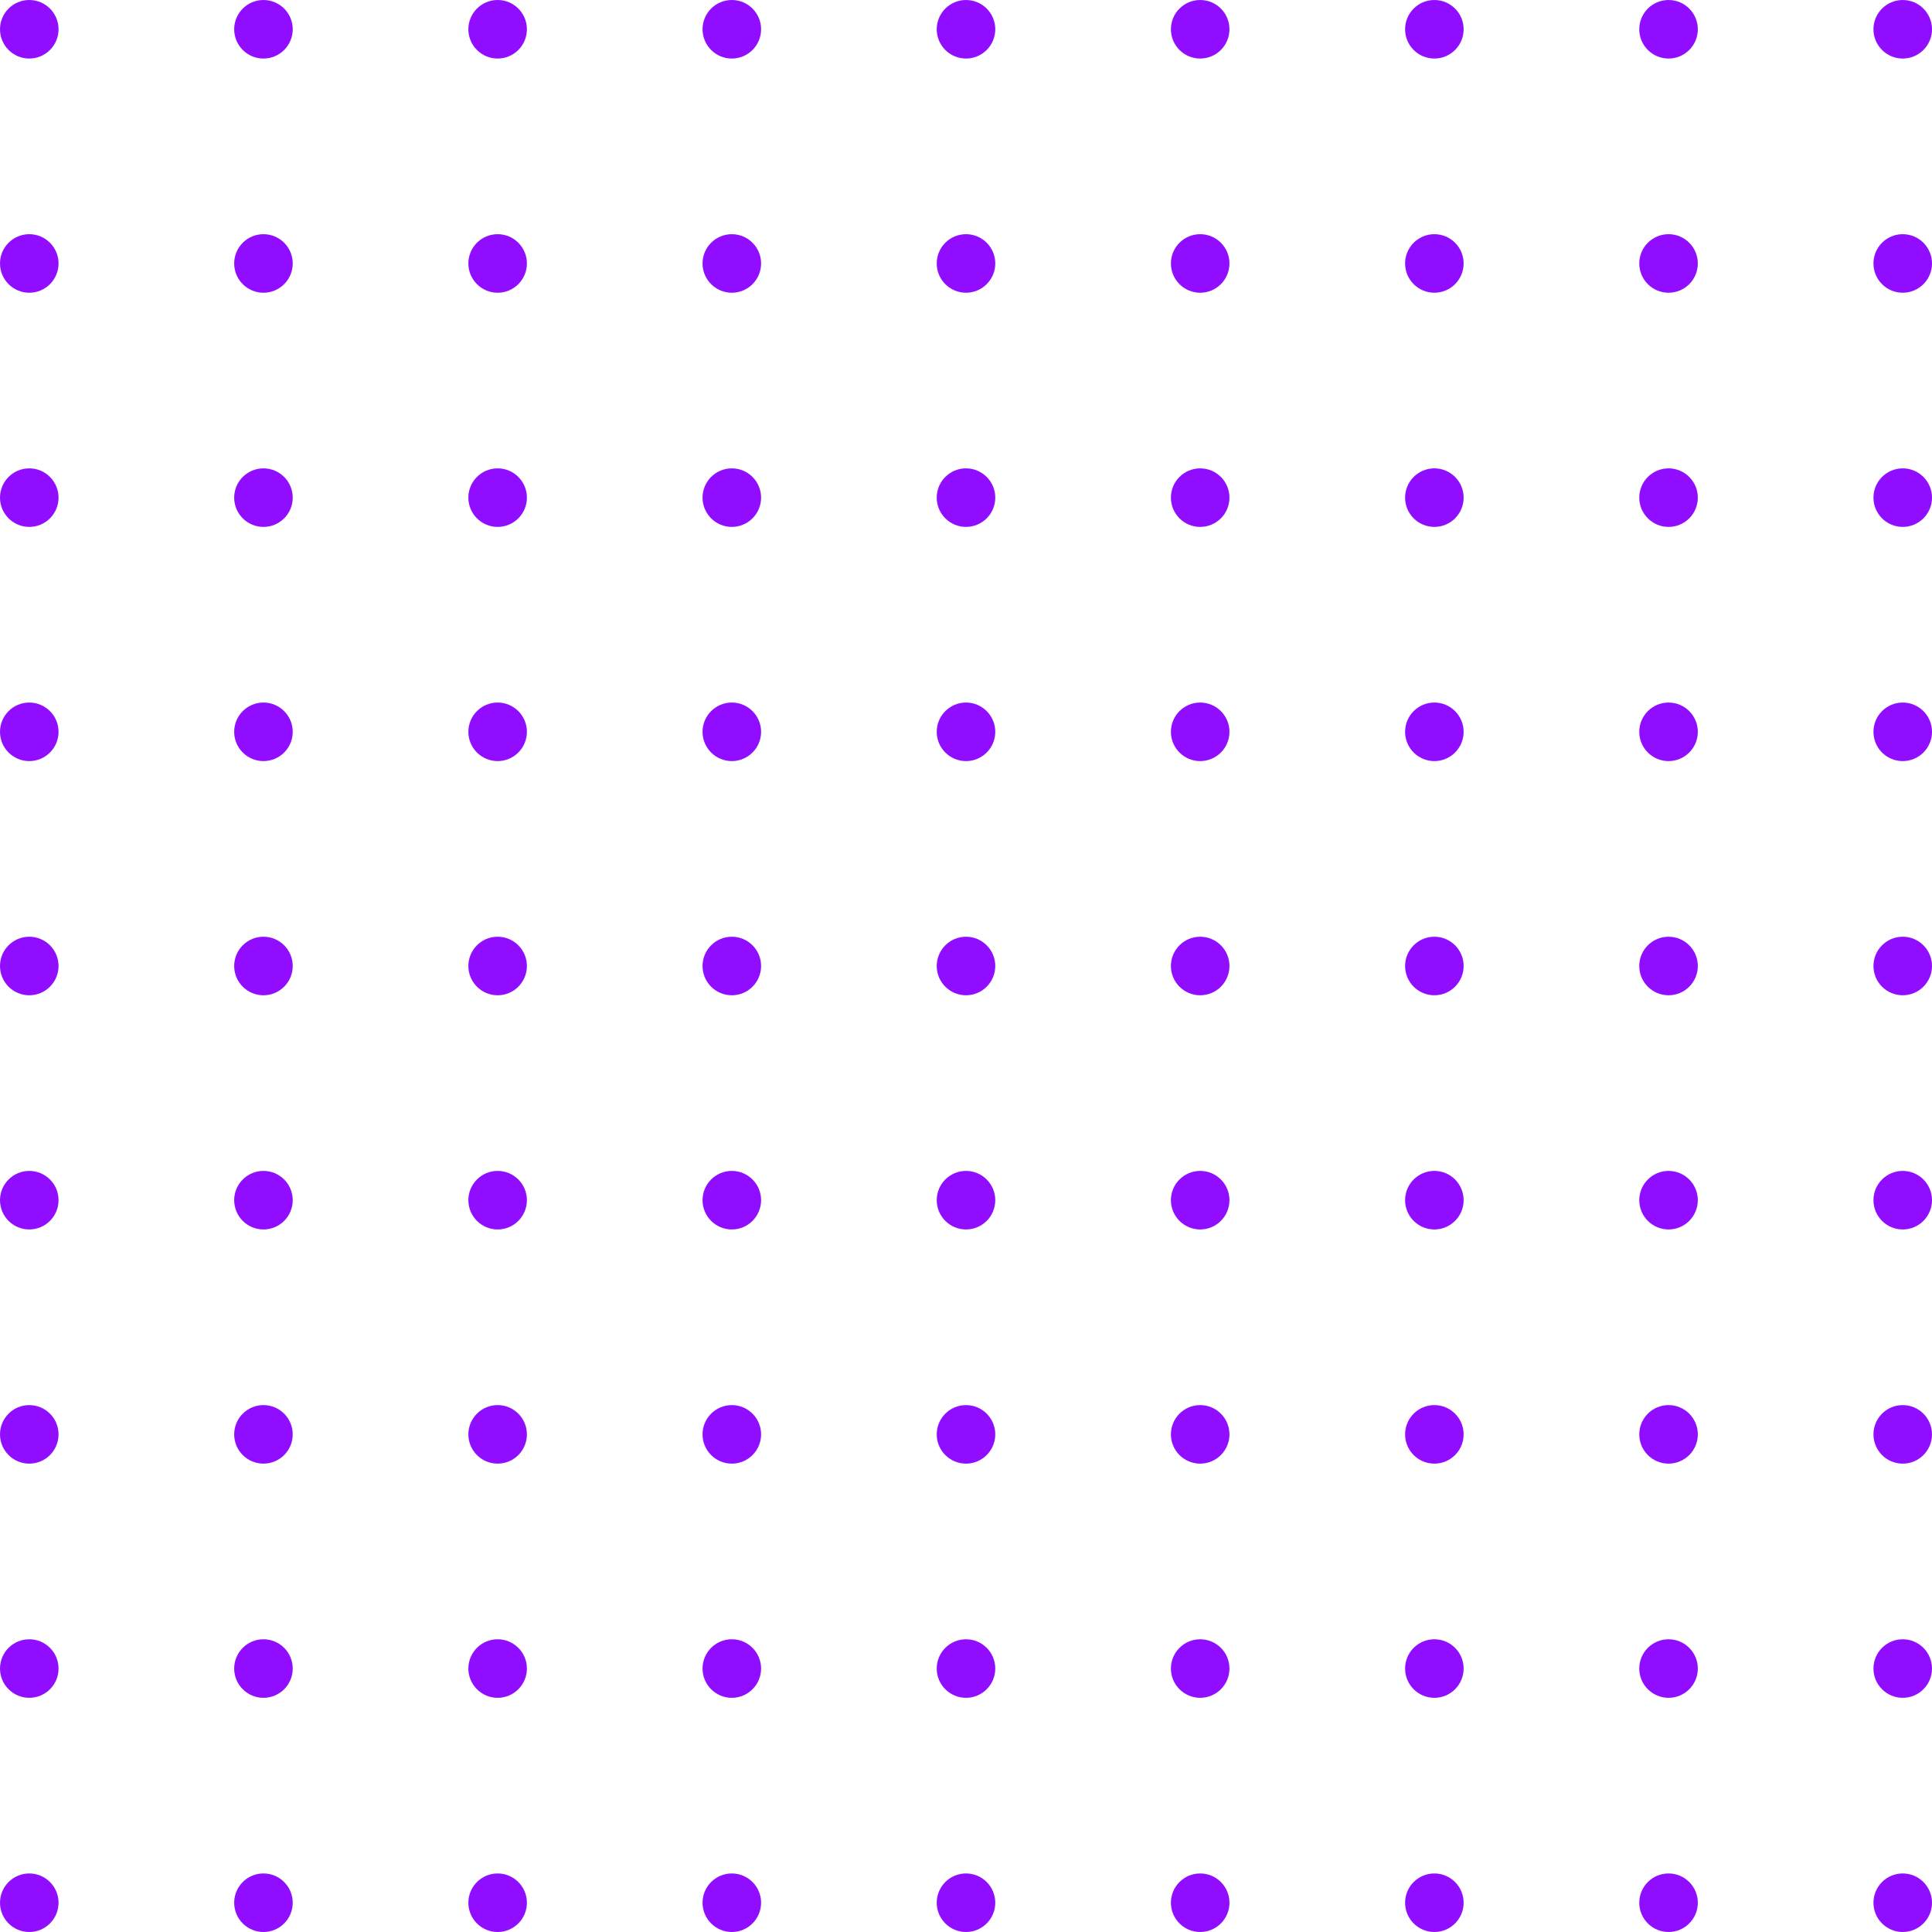 <svg width="297" height="297" viewBox="0 0 297 297" fill="none" xmlns="http://www.w3.org/2000/svg">
<path d="M4.5 9C6.985 9 9 6.985 9 4.5C9 2.015 6.985 0 4.5 0C2.015 0 0 2.015 0 4.5C0 6.985 2.015 9 4.5 9Z" fill="#910DFF"/>
<path d="M4.5 45C6.985 45 9 42.985 9 40.5C9 38.015 6.985 36 4.5 36C2.015 36 0 38.015 0 40.5C0 42.985 2.015 45 4.5 45Z" fill="#910DFF"/>
<path d="M4.5 81C6.985 81 9 78.985 9 76.5C9 74.015 6.985 72 4.5 72C2.015 72 0 74.015 0 76.5C0 78.985 2.015 81 4.5 81Z" fill="#910DFF"/>
<path d="M40.5 45C42.985 45 45 42.985 45 40.5C45 38.015 42.985 36 40.5 36C38.015 36 36 38.015 36 40.5C36 42.985 38.015 45 40.5 45Z" fill="#910DFF"/>
<path d="M40.5 81C42.985 81 45 78.985 45 76.5C45 74.015 42.985 72 40.5 72C38.015 72 36 74.015 36 76.5C36 78.985 38.015 81 40.5 81Z" fill="#910DFF"/>
<path d="M40.5 9C42.985 9 45 6.985 45 4.5C45 2.015 42.985 0 40.5 0C38.015 0 36 2.015 36 4.5C36 6.985 38.015 9 40.5 9Z" fill="#910DFF"/>
<path d="M76.5 9C78.985 9 81 6.985 81 4.5C81 2.015 78.985 0 76.5 0C74.015 0 72 2.015 72 4.5C72 6.985 74.015 9 76.5 9Z" fill="#910DFF"/>
<path d="M76.5 45C78.985 45 81 42.985 81 40.5C81 38.015 78.985 36 76.5 36C74.015 36 72 38.015 72 40.5C72 42.985 74.015 45 76.5 45Z" fill="#910DFF"/>
<path d="M76.5 81C78.985 81 81 78.985 81 76.5C81 74.015 78.985 72 76.5 72C74.015 72 72 74.015 72 76.5C72 78.985 74.015 81 76.5 81Z" fill="#910DFF"/>
<path d="M112.5 9C114.985 9 117 6.985 117 4.5C117 2.015 114.985 0 112.5 0C110.015 0 108 2.015 108 4.5C108 6.985 110.015 9 112.5 9Z" fill="#910DFF"/>
<path d="M112.5 45C114.985 45 117 42.985 117 40.5C117 38.015 114.985 36 112.5 36C110.015 36 108 38.015 108 40.5C108 42.985 110.015 45 112.5 45Z" fill="#910DFF"/>
<path d="M112.5 81C114.985 81 117 78.985 117 76.5C117 74.015 114.985 72 112.5 72C110.015 72 108 74.015 108 76.5C108 78.985 110.015 81 112.5 81Z" fill="#910DFF"/>
<path d="M148.5 45C150.985 45 153 42.985 153 40.5C153 38.015 150.985 36 148.5 36C146.015 36 144 38.015 144 40.5C144 42.985 146.015 45 148.5 45Z" fill="#910DFF"/>
<path d="M148.5 81C150.985 81 153 78.985 153 76.5C153 74.015 150.985 72 148.5 72C146.015 72 144 74.015 144 76.5C144 78.985 146.015 81 148.5 81Z" fill="#910DFF"/>
<path d="M148.5 9C150.985 9 153 6.985 153 4.5C153 2.015 150.985 0 148.5 0C146.015 0 144 2.015 144 4.5C144 6.985 146.015 9 148.5 9Z" fill="#910DFF"/>
<path d="M184.5 9C186.985 9 189 6.985 189 4.5C189 2.015 186.985 0 184.5 0C182.015 0 180 2.015 180 4.5C180 6.985 182.015 9 184.5 9Z" fill="#910DFF"/>
<path d="M184.5 45C186.985 45 189 42.985 189 40.5C189 38.015 186.985 36 184.5 36C182.015 36 180 38.015 180 40.5C180 42.985 182.015 45 184.5 45Z" fill="#910DFF"/>
<path d="M184.5 81C186.985 81 189 78.985 189 76.5C189 74.015 186.985 72 184.5 72C182.015 72 180 74.015 180 76.5C180 78.985 182.015 81 184.5 81Z" fill="#910DFF"/>
<path d="M220.5 9C222.985 9 225 6.985 225 4.5C225 2.015 222.985 0 220.5 0C218.015 0 216 2.015 216 4.5C216 6.985 218.015 9 220.5 9Z" fill="#910DFF"/>
<path d="M220.5 45C222.985 45 225 42.985 225 40.5C225 38.015 222.985 36 220.5 36C218.015 36 216 38.015 216 40.5C216 42.985 218.015 45 220.5 45Z" fill="#910DFF"/>
<path d="M220.5 81C222.985 81 225 78.985 225 76.5C225 74.015 222.985 72 220.5 72C218.015 72 216 74.015 216 76.5C216 78.985 218.015 81 220.5 81Z" fill="#910DFF"/>
<path d="M256.5 45C258.985 45 261 42.985 261 40.5C261 38.015 258.985 36 256.5 36C254.015 36 252 38.015 252 40.5C252 42.985 254.015 45 256.5 45Z" fill="#910DFF"/>
<path d="M256.5 81C258.985 81 261 78.985 261 76.5C261 74.015 258.985 72 256.5 72C254.015 72 252 74.015 252 76.5C252 78.985 254.015 81 256.5 81Z" fill="#910DFF"/>
<path d="M256.5 9C258.985 9 261 6.985 261 4.5C261 2.015 258.985 0 256.5 0C254.015 0 252 2.015 252 4.5C252 6.985 254.015 9 256.5 9Z" fill="#910DFF"/>
<path d="M292.5 9C294.985 9 297 6.985 297 4.5C297 2.015 294.985 0 292.5 0C290.015 0 288 2.015 288 4.5C288 6.985 290.015 9 292.5 9Z" fill="#910DFF"/>
<path d="M292.5 45C294.985 45 297 42.985 297 40.5C297 38.015 294.985 36 292.5 36C290.015 36 288 38.015 288 40.5C288 42.985 290.015 45 292.5 45Z" fill="#910DFF"/>
<path d="M292.5 81C294.985 81 297 78.985 297 76.5C297 74.015 294.985 72 292.5 72C290.015 72 288 74.015 288 76.5C288 78.985 290.015 81 292.5 81Z" fill="#910DFF"/>
<path d="M4.5 117C6.985 117 9 114.985 9 112.5C9 110.015 6.985 108 4.5 108C2.015 108 0 110.015 0 112.5C0 114.985 2.015 117 4.5 117Z" fill="#910DFF"/>
<path d="M4.5 153C6.985 153 9 150.985 9 148.5C9 146.015 6.985 144 4.5 144C2.015 144 0 146.015 0 148.5C0 150.985 2.015 153 4.5 153Z" fill="#910DFF"/>
<path d="M4.5 189C6.985 189 9 186.985 9 184.5C9 182.015 6.985 180 4.5 180C2.015 180 0 182.015 0 184.5C0 186.985 2.015 189 4.5 189Z" fill="#910DFF"/>
<path d="M40.5 153C42.985 153 45 150.985 45 148.5C45 146.015 42.985 144 40.5 144C38.015 144 36 146.015 36 148.5C36 150.985 38.015 153 40.5 153Z" fill="#910DFF"/>
<path d="M40.5 189C42.985 189 45 186.985 45 184.5C45 182.015 42.985 180 40.5 180C38.015 180 36 182.015 36 184.5C36 186.985 38.015 189 40.5 189Z" fill="#910DFF"/>
<path d="M40.5 117C42.985 117 45 114.985 45 112.5C45 110.015 42.985 108 40.5 108C38.015 108 36 110.015 36 112.5C36 114.985 38.015 117 40.5 117Z" fill="#910DFF"/>
<path d="M76.5 117C78.985 117 81 114.985 81 112.5C81 110.015 78.985 108 76.5 108C74.015 108 72 110.015 72 112.5C72 114.985 74.015 117 76.5 117Z" fill="#910DFF"/>
<path d="M76.5 153C78.985 153 81 150.985 81 148.5C81 146.015 78.985 144 76.5 144C74.015 144 72 146.015 72 148.5C72 150.985 74.015 153 76.5 153Z" fill="#910DFF"/>
<path d="M76.5 189C78.985 189 81 186.985 81 184.5C81 182.015 78.985 180 76.5 180C74.015 180 72 182.015 72 184.5C72 186.985 74.015 189 76.5 189Z" fill="#910DFF"/>
<path d="M112.5 117C114.985 117 117 114.985 117 112.5C117 110.015 114.985 108 112.5 108C110.015 108 108 110.015 108 112.5C108 114.985 110.015 117 112.5 117Z" fill="#910DFF"/>
<path d="M112.5 153C114.985 153 117 150.985 117 148.5C117 146.015 114.985 144 112.5 144C110.015 144 108 146.015 108 148.5C108 150.985 110.015 153 112.5 153Z" fill="#910DFF"/>
<path d="M112.5 189C114.985 189 117 186.985 117 184.5C117 182.015 114.985 180 112.5 180C110.015 180 108 182.015 108 184.5C108 186.985 110.015 189 112.5 189Z" fill="#910DFF"/>
<path d="M148.5 153C150.985 153 153 150.985 153 148.5C153 146.015 150.985 144 148.5 144C146.015 144 144 146.015 144 148.5C144 150.985 146.015 153 148.5 153Z" fill="#910DFF"/>
<path d="M148.5 189C150.985 189 153 186.985 153 184.5C153 182.015 150.985 180 148.5 180C146.015 180 144 182.015 144 184.5C144 186.985 146.015 189 148.5 189Z" fill="#910DFF"/>
<path d="M148.5 117C150.985 117 153 114.985 153 112.5C153 110.015 150.985 108 148.5 108C146.015 108 144 110.015 144 112.5C144 114.985 146.015 117 148.5 117Z" fill="#910DFF"/>
<path d="M184.5 117C186.985 117 189 114.985 189 112.5C189 110.015 186.985 108 184.5 108C182.015 108 180 110.015 180 112.5C180 114.985 182.015 117 184.5 117Z" fill="#910DFF"/>
<path d="M184.5 153C186.985 153 189 150.985 189 148.5C189 146.015 186.985 144 184.5 144C182.015 144 180 146.015 180 148.5C180 150.985 182.015 153 184.5 153Z" fill="#910DFF"/>
<path d="M184.5 189C186.985 189 189 186.985 189 184.5C189 182.015 186.985 180 184.5 180C182.015 180 180 182.015 180 184.5C180 186.985 182.015 189 184.5 189Z" fill="#910DFF"/>
<path d="M220.5 117C222.985 117 225 114.985 225 112.5C225 110.015 222.985 108 220.5 108C218.015 108 216 110.015 216 112.5C216 114.985 218.015 117 220.5 117Z" fill="#910DFF"/>
<path d="M220.5 153C222.985 153 225 150.985 225 148.5C225 146.015 222.985 144 220.5 144C218.015 144 216 146.015 216 148.5C216 150.985 218.015 153 220.5 153Z" fill="#910DFF"/>
<path d="M220.5 189C222.985 189 225 186.985 225 184.5C225 182.015 222.985 180 220.5 180C218.015 180 216 182.015 216 184.5C216 186.985 218.015 189 220.5 189Z" fill="#910DFF"/>
<path d="M256.5 153C258.985 153 261 150.985 261 148.5C261 146.015 258.985 144 256.5 144C254.015 144 252 146.015 252 148.5C252 150.985 254.015 153 256.5 153Z" fill="#910DFF"/>
<path d="M256.5 189C258.985 189 261 186.985 261 184.5C261 182.015 258.985 180 256.5 180C254.015 180 252 182.015 252 184.5C252 186.985 254.015 189 256.5 189Z" fill="#910DFF"/>
<path d="M256.5 117C258.985 117 261 114.985 261 112.5C261 110.015 258.985 108 256.5 108C254.015 108 252 110.015 252 112.5C252 114.985 254.015 117 256.5 117Z" fill="#910DFF"/>
<path d="M292.5 117C294.985 117 297 114.985 297 112.5C297 110.015 294.985 108 292.5 108C290.015 108 288 110.015 288 112.5C288 114.985 290.015 117 292.5 117Z" fill="#910DFF"/>
<path d="M292.5 153C294.985 153 297 150.985 297 148.5C297 146.015 294.985 144 292.5 144C290.015 144 288 146.015 288 148.5C288 150.985 290.015 153 292.5 153Z" fill="#910DFF"/>
<path d="M292.5 189C294.985 189 297 186.985 297 184.5C297 182.015 294.985 180 292.5 180C290.015 180 288 182.015 288 184.5C288 186.985 290.015 189 292.5 189Z" fill="#910DFF"/>
<path d="M4.5 225C6.985 225 9 222.985 9 220.5C9 218.015 6.985 216 4.5 216C2.015 216 0 218.015 0 220.5C0 222.985 2.015 225 4.5 225Z" fill="#910DFF"/>
<path d="M4.5 261C6.985 261 9 258.985 9 256.5C9 254.015 6.985 252 4.5 252C2.015 252 0 254.015 0 256.5C0 258.985 2.015 261 4.5 261Z" fill="#910DFF"/>
<path d="M4.5 297C6.985 297 9 294.985 9 292.5C9 290.015 6.985 288 4.5 288C2.015 288 0 290.015 0 292.5C0 294.985 2.015 297 4.5 297Z" fill="#910DFF"/>
<path d="M40.5 261C42.985 261 45 258.985 45 256.5C45 254.015 42.985 252 40.5 252C38.015 252 36 254.015 36 256.5C36 258.985 38.015 261 40.5 261Z" fill="#910DFF"/>
<path d="M40.5 297C42.985 297 45 294.985 45 292.5C45 290.015 42.985 288 40.5 288C38.015 288 36 290.015 36 292.5C36 294.985 38.015 297 40.5 297Z" fill="#910DFF"/>
<path d="M40.5 225C42.985 225 45 222.985 45 220.5C45 218.015 42.985 216 40.5 216C38.015 216 36 218.015 36 220.5C36 222.985 38.015 225 40.5 225Z" fill="#910DFF"/>
<path d="M76.5 225C78.985 225 81 222.985 81 220.5C81 218.015 78.985 216 76.5 216C74.015 216 72 218.015 72 220.5C72 222.985 74.015 225 76.5 225Z" fill="#910DFF"/>
<path d="M76.5 261C78.985 261 81 258.985 81 256.5C81 254.015 78.985 252 76.5 252C74.015 252 72 254.015 72 256.5C72 258.985 74.015 261 76.5 261Z" fill="#910DFF"/>
<path d="M76.5 297C78.985 297 81 294.985 81 292.5C81 290.015 78.985 288 76.5 288C74.015 288 72 290.015 72 292.5C72 294.985 74.015 297 76.5 297Z" fill="#910DFF"/>
<path d="M112.5 225C114.985 225 117 222.985 117 220.5C117 218.015 114.985 216 112.5 216C110.015 216 108 218.015 108 220.5C108 222.985 110.015 225 112.5 225Z" fill="#910DFF"/>
<path d="M112.5 261C114.985 261 117 258.985 117 256.5C117 254.015 114.985 252 112.5 252C110.015 252 108 254.015 108 256.5C108 258.985 110.015 261 112.5 261Z" fill="#910DFF"/>
<path d="M112.5 297C114.985 297 117 294.985 117 292.5C117 290.015 114.985 288 112.5 288C110.015 288 108 290.015 108 292.5C108 294.985 110.015 297 112.5 297Z" fill="#910DFF"/>
<path d="M148.5 261C150.985 261 153 258.985 153 256.5C153 254.015 150.985 252 148.5 252C146.015 252 144 254.015 144 256.5C144 258.985 146.015 261 148.5 261Z" fill="#910DFF"/>
<path d="M148.5 297C150.985 297 153 294.985 153 292.5C153 290.015 150.985 288 148.5 288C146.015 288 144 290.015 144 292.5C144 294.985 146.015 297 148.5 297Z" fill="#910DFF"/>
<path d="M148.5 225C150.985 225 153 222.985 153 220.5C153 218.015 150.985 216 148.5 216C146.015 216 144 218.015 144 220.5C144 222.985 146.015 225 148.5 225Z" fill="#910DFF"/>
<path d="M184.5 225C186.985 225 189 222.985 189 220.5C189 218.015 186.985 216 184.5 216C182.015 216 180 218.015 180 220.5C180 222.985 182.015 225 184.5 225Z" fill="#910DFF"/>
<path d="M184.5 261C186.985 261 189 258.985 189 256.5C189 254.015 186.985 252 184.5 252C182.015 252 180 254.015 180 256.5C180 258.985 182.015 261 184.5 261Z" fill="#910DFF"/>
<path d="M184.5 297C186.985 297 189 294.985 189 292.5C189 290.015 186.985 288 184.5 288C182.015 288 180 290.015 180 292.5C180 294.985 182.015 297 184.5 297Z" fill="#910DFF"/>
<path d="M220.5 225C222.985 225 225 222.985 225 220.5C225 218.015 222.985 216 220.5 216C218.015 216 216 218.015 216 220.5C216 222.985 218.015 225 220.5 225Z" fill="#910DFF"/>
<path d="M220.5 261C222.985 261 225 258.985 225 256.5C225 254.015 222.985 252 220.5 252C218.015 252 216 254.015 216 256.5C216 258.985 218.015 261 220.5 261Z" fill="#910DFF"/>
<path d="M220.5 297C222.985 297 225 294.985 225 292.5C225 290.015 222.985 288 220.5 288C218.015 288 216 290.015 216 292.5C216 294.985 218.015 297 220.5 297Z" fill="#910DFF"/>
<path d="M256.5 261C258.985 261 261 258.985 261 256.5C261 254.015 258.985 252 256.5 252C254.015 252 252 254.015 252 256.5C252 258.985 254.015 261 256.5 261Z" fill="#910DFF"/>
<path d="M256.5 297C258.985 297 261 294.985 261 292.5C261 290.015 258.985 288 256.5 288C254.015 288 252 290.015 252 292.5C252 294.985 254.015 297 256.5 297Z" fill="#910DFF"/>
<path d="M256.5 225C258.985 225 261 222.985 261 220.5C261 218.015 258.985 216 256.5 216C254.015 216 252 218.015 252 220.5C252 222.985 254.015 225 256.5 225Z" fill="#910DFF"/>
<path d="M292.5 225C294.985 225 297 222.985 297 220.5C297 218.015 294.985 216 292.5 216C290.015 216 288 218.015 288 220.5C288 222.985 290.015 225 292.5 225Z" fill="#910DFF"/>
<path d="M292.5 261C294.985 261 297 258.985 297 256.5C297 254.015 294.985 252 292.5 252C290.015 252 288 254.015 288 256.5C288 258.985 290.015 261 292.5 261Z" fill="#910DFF"/>
<path d="M292.5 297C294.985 297 297 294.985 297 292.5C297 290.015 294.985 288 292.5 288C290.015 288 288 290.015 288 292.5C288 294.985 290.015 297 292.5 297Z" fill="#910DFF"/>
</svg>

